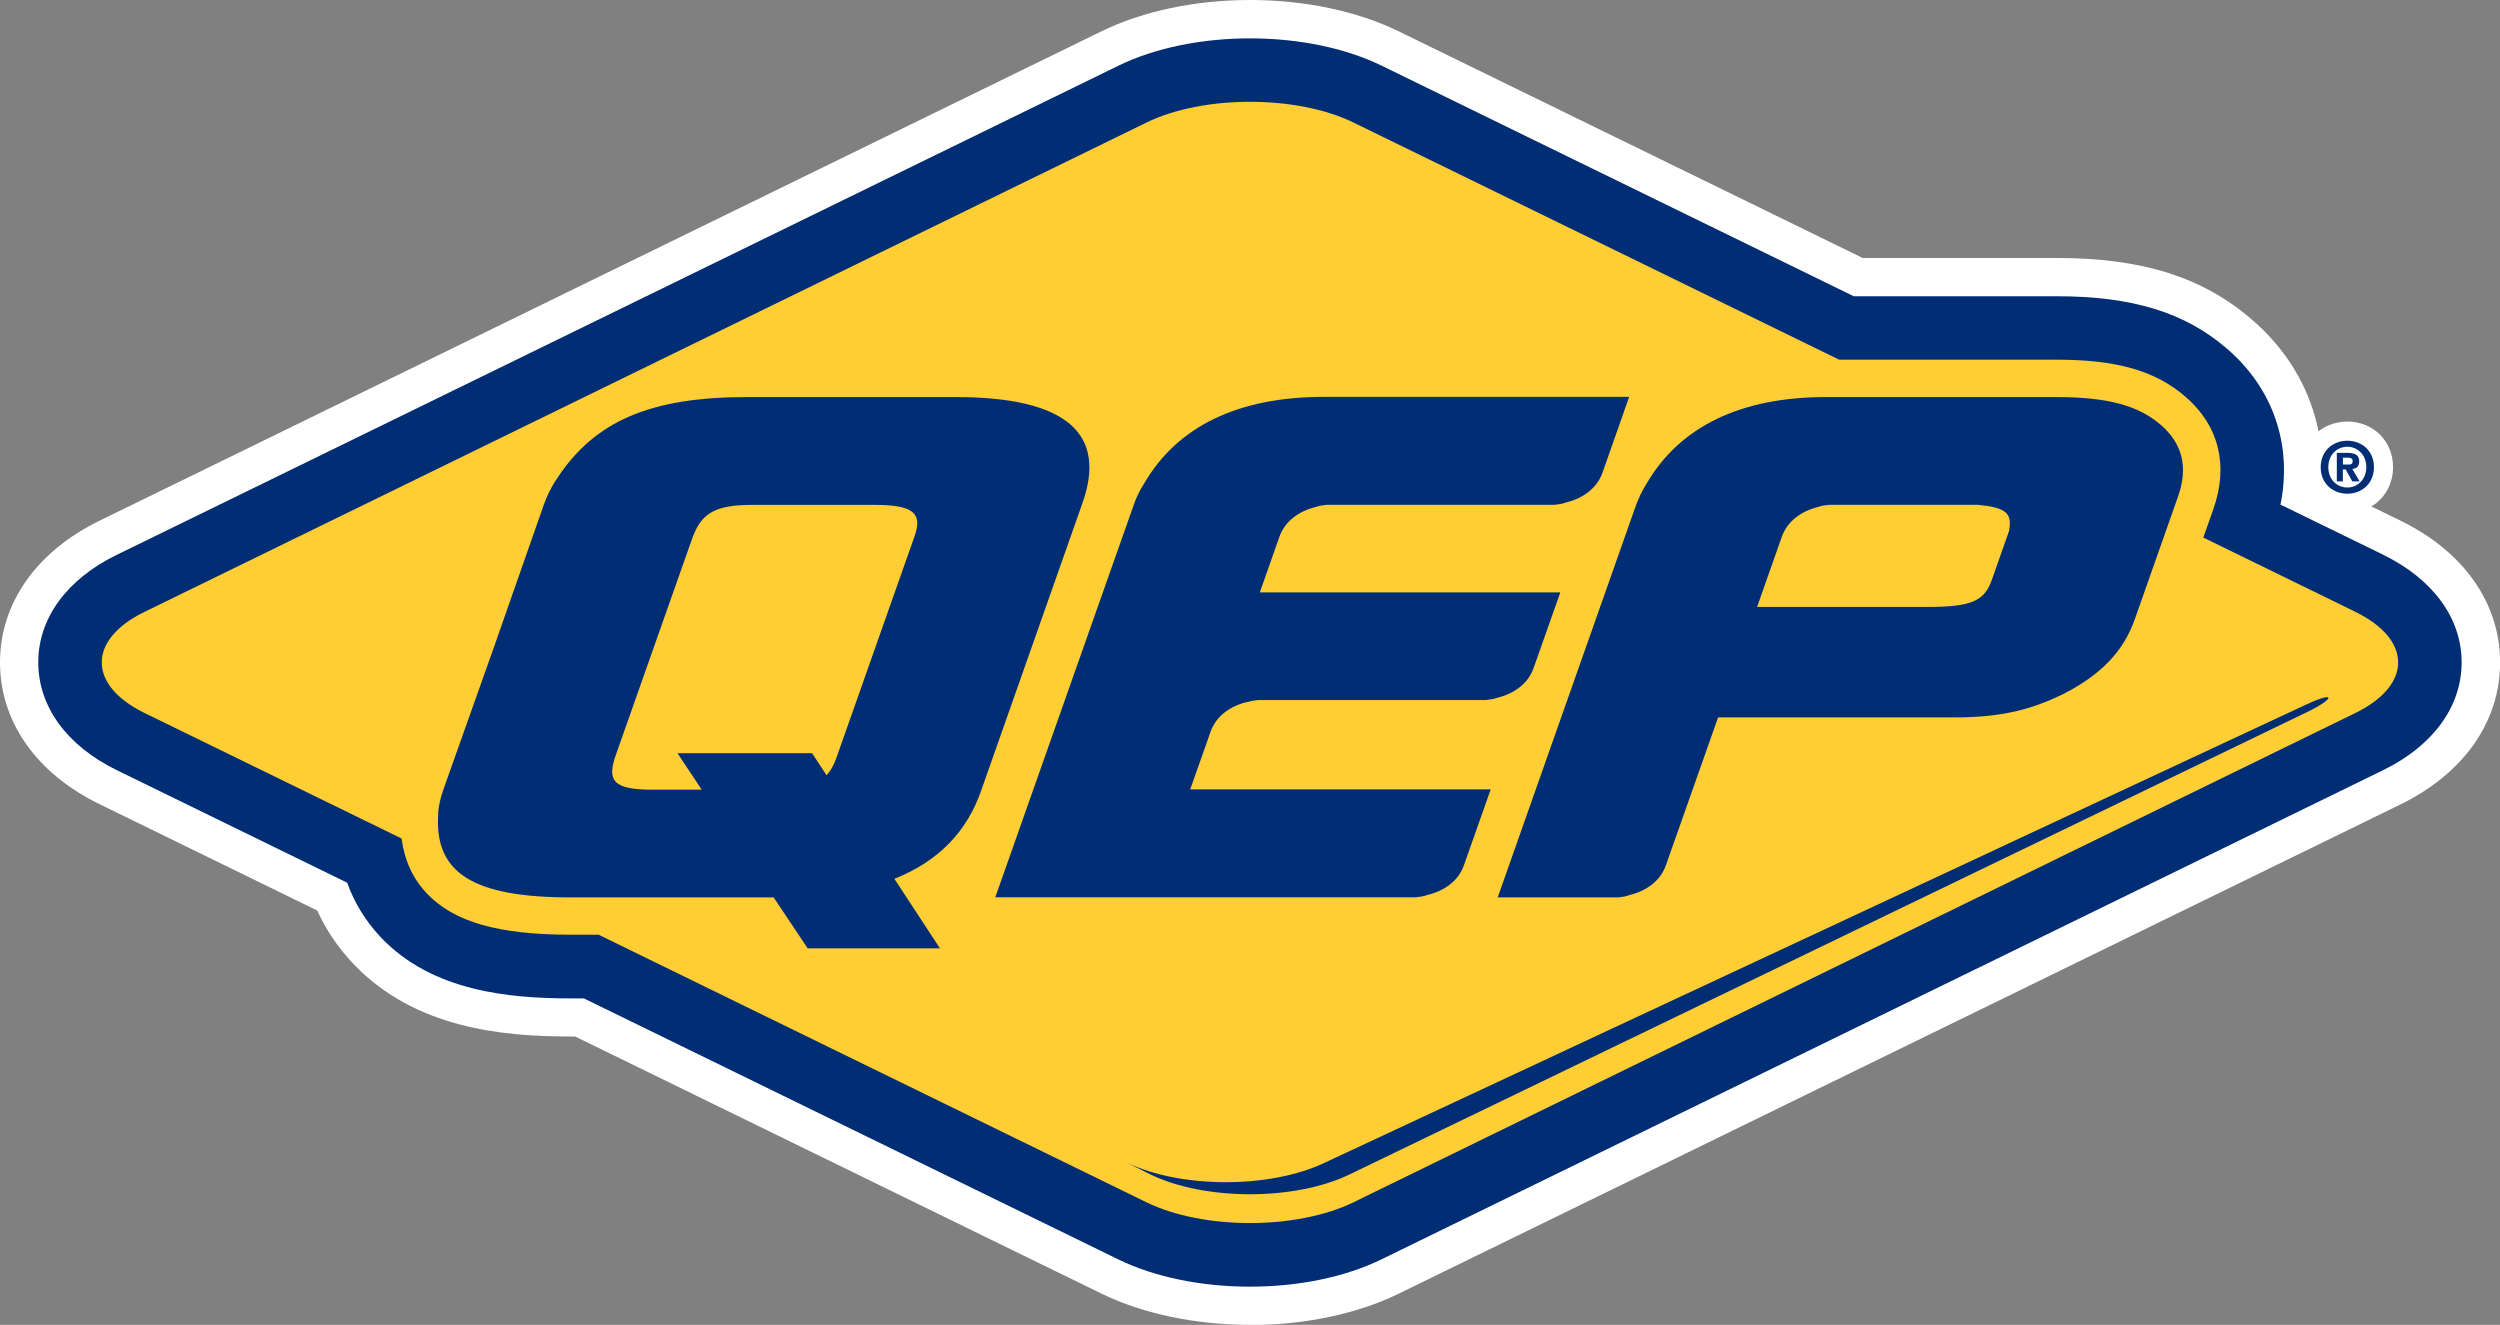 <?xml version="1.0" encoding="UTF-8"?><svg id="b" xmlns="http://www.w3.org/2000/svg" width="282.2" height="149.55" viewBox="0 0 282.2 149.55"><rect x="0" y="0" width="282.2" height="149.55" fill="#808080" stroke="none"/><g id="c"><path d="M141.1,149.55c-6.14,0-12.08-1.25-16.73-3.51l-59.45-29.04h-.5c-7.79,0-17.61-.93-24.54-8.21-1.7-1.79-3.06-3.8-4.07-6.01l-24.54-11.99C4.1,87.31,0,81.46,0,74.77c0-6.69,4.12-12.53,11.29-16.02L124.36,3.52c4.66-2.27,10.6-3.52,16.74-3.52s12.08,1.25,16.73,3.51l52.43,25.61h21.87c9.69,0,16.5,2.15,22.08,6.97,5.53,4.76,8.31,11.31,7.89,18.35l8.84,4.32c7.16,3.48,11.27,9.32,11.27,16.02,0,6.69-4.1,12.54-11.28,16.04l-113.09,55.23c-4.65,2.27-10.6,3.52-16.74,3.52Z" fill="#fff"/><path d="M269.04,62.63l-11.62-5.67c1.36-6.68-.8-13.1-6.04-17.6-4.73-4.09-10.67-5.92-19.26-5.92h-22.87l-53.32-26.04c-4.07-1.98-9.34-3.07-14.83-3.07s-10.76,1.09-14.84,3.08L13.18,62.63c-5.63,2.74-8.86,7.16-8.86,12.14,0,4.98,3.22,9.41,8.85,12.16l26.02,12.71c.83,2.31,2.11,4.38,3.82,6.19,5.8,6.09,14.49,6.87,21.41,6.87h1.49l60.34,29.47c4.07,1.98,9.34,3.07,14.84,3.07s10.77-1.09,14.84-3.08l113.09-55.23c5.63-2.75,8.85-7.18,8.85-12.16,0-4.98-3.23-9.4-8.85-12.14Z" fill="#002d74"/><path d="M265.89,69.07l-17.18-8.39,1.14-3.23c1.74-4.93.61-9.43-3.16-12.67-3.38-2.93-7.74-4.18-14.57-4.18h-24.52l-54.8-26.76c-3.21-1.57-7.46-2.35-11.7-2.35s-8.48.78-11.7,2.35L16.31,69.07c-6.43,3.13-6.43,8.27,0,11.41l29.02,14.17c.32,2.47,1.28,4.55,2.87,6.22,3.06,3.21,8.06,4.64,16.22,4.64h3.15l61.83,30.2c6.43,3.13,16.96,3.13,23.39,0l113.09-55.23c6.43-3.14,6.43-8.27,0-11.41Z" fill="#ffce34"/><path d="M260.36,79.51l-110.77,51.71c-6.17,2.97-16.27,2.97-22.44,0l2.73,1.36c6.17,2.97,16.27,2.97,22.44,0l108.49-52.39c2.97-1.53,2.55-2.1-.45-.67Z" fill="#002d74"/><path d="M140.81,79.26c.39-.16.74-.16,1.22-.24h25.69c.49-.08.83-.08,1.23-.24,2-.47,3.56-1.65,4.16-3.37l3.02-8.54h-33.92l2.21-6.28c.61-1.73,2.16-2.9,4.16-3.38.4-.16.75-.16,1.23-.23h25.69c.48-.08.83-.08,1.23-.25,1.99-.47,3.55-1.65,4.16-3.37l3.01-8.56h-34.49c-9.6,0-16.48,3.3-20.23,9.73-.51.79-.93,1.65-1.22,2.51l-15.61,44.24h47.52c.48-.08.82-.08,1.22-.25,2-.47,3.56-1.64,4.16-3.36l3.02-8.56h-33.92l2.3-6.51c.61-1.73,2.16-2.9,4.16-3.37Z" fill="#002d74"/><path d="M243.92,47.97c-2.45-2.13-5.86-3.15-11.8-3.15h-25.99c-9.6,0-16.47,3.3-20.24,9.73-.5.79-.91,1.65-1.23,2.51l-15.6,44.24h13.6c.49-.08.83-.08,1.22-.25,1.99-.47,3.55-1.64,4.16-3.36l5.9-16.71h26.78c5.14,0,8.65-.87,12.4-2.75,4.06-2.12,6.58-4.71,7.85-8.31l4.89-13.88c1.2-3.38.42-6.04-1.95-8.08ZM226.8,59.88c-.06.16-.12.31-.19.54l-1.77,5.03c-.83,2.36-2.23,3.06-7.25,3.06h-19.25l2.79-7.92c.62-1.73,2.16-2.9,4.16-3.38.39-.16.74-.16,1.22-.23h16.73c3.21.31,3.9.94,3.55,2.89Z" fill="#002d74"/><path d="M106.1,107.05l-5.14-7.85c4.95-1.97,8.23-5.33,9.83-10.06l11.33-32.16c2.96-8.08-1.79-12.16-14.27-12.16h-23.52c-10.99,0-17.23,2.75-21.45,9.19-.38.55-.67,1.08-.93,1.61-.22.45-.4.9-.57,1.37l-5.63,16.08-5.71,16.08c-.16.47-.3.91-.39,1.36-.12.53-.19,1.05-.2,1.61-.32,6.43,3.98,9.18,14.98,9.18h22.9l3.84,5.75h14.94ZM73.7,89.14c-4.43,0-5.24-.95-4.18-3.93l8.57-24.3c1.05-2.98,2.52-3.92,6.95-3.92h13.6c4.35,0,5.54.85,4.6,3.53l-8.85,25.09c-.28.78-.63,1.41-1.09,1.9l-1.63-2.49h-15.2l2.74,4.12h-5.51Z" fill="#002d74"/><path d="M264.97,57.89c-2.95,0-5.17-2.22-5.17-5.15s2.22-5.15,5.17-5.15,5.16,2.22,5.16,5.15-2.22,5.15-5.16,5.15Z" fill="#fff"/><path d="M264.97,55.73c-1.59,0-3.01-1.1-3.01-2.99s1.42-2.99,3.01-2.99,3,1.1,3,2.99-1.42,2.99-3,2.99ZM264.97,50.43c-1.19,0-2.15.92-2.15,2.3s.96,2.3,2.15,2.3h0c1.16,0,2.14-.92,2.14-2.3s-.98-2.3-2.14-2.3ZM264.47,54.34h-.69v-3.22h1.21c.83,0,1.32.24,1.32.97,0,.6-.35.81-.78.84l.82,1.41h-.82l-.75-1.35h-.32v1.35ZM265.08,52.44c.31,0,.49-.06.49-.42,0-.33-.36-.36-.62-.36h-.48v.78h.61Z" fill="#002d74"/></g></svg>